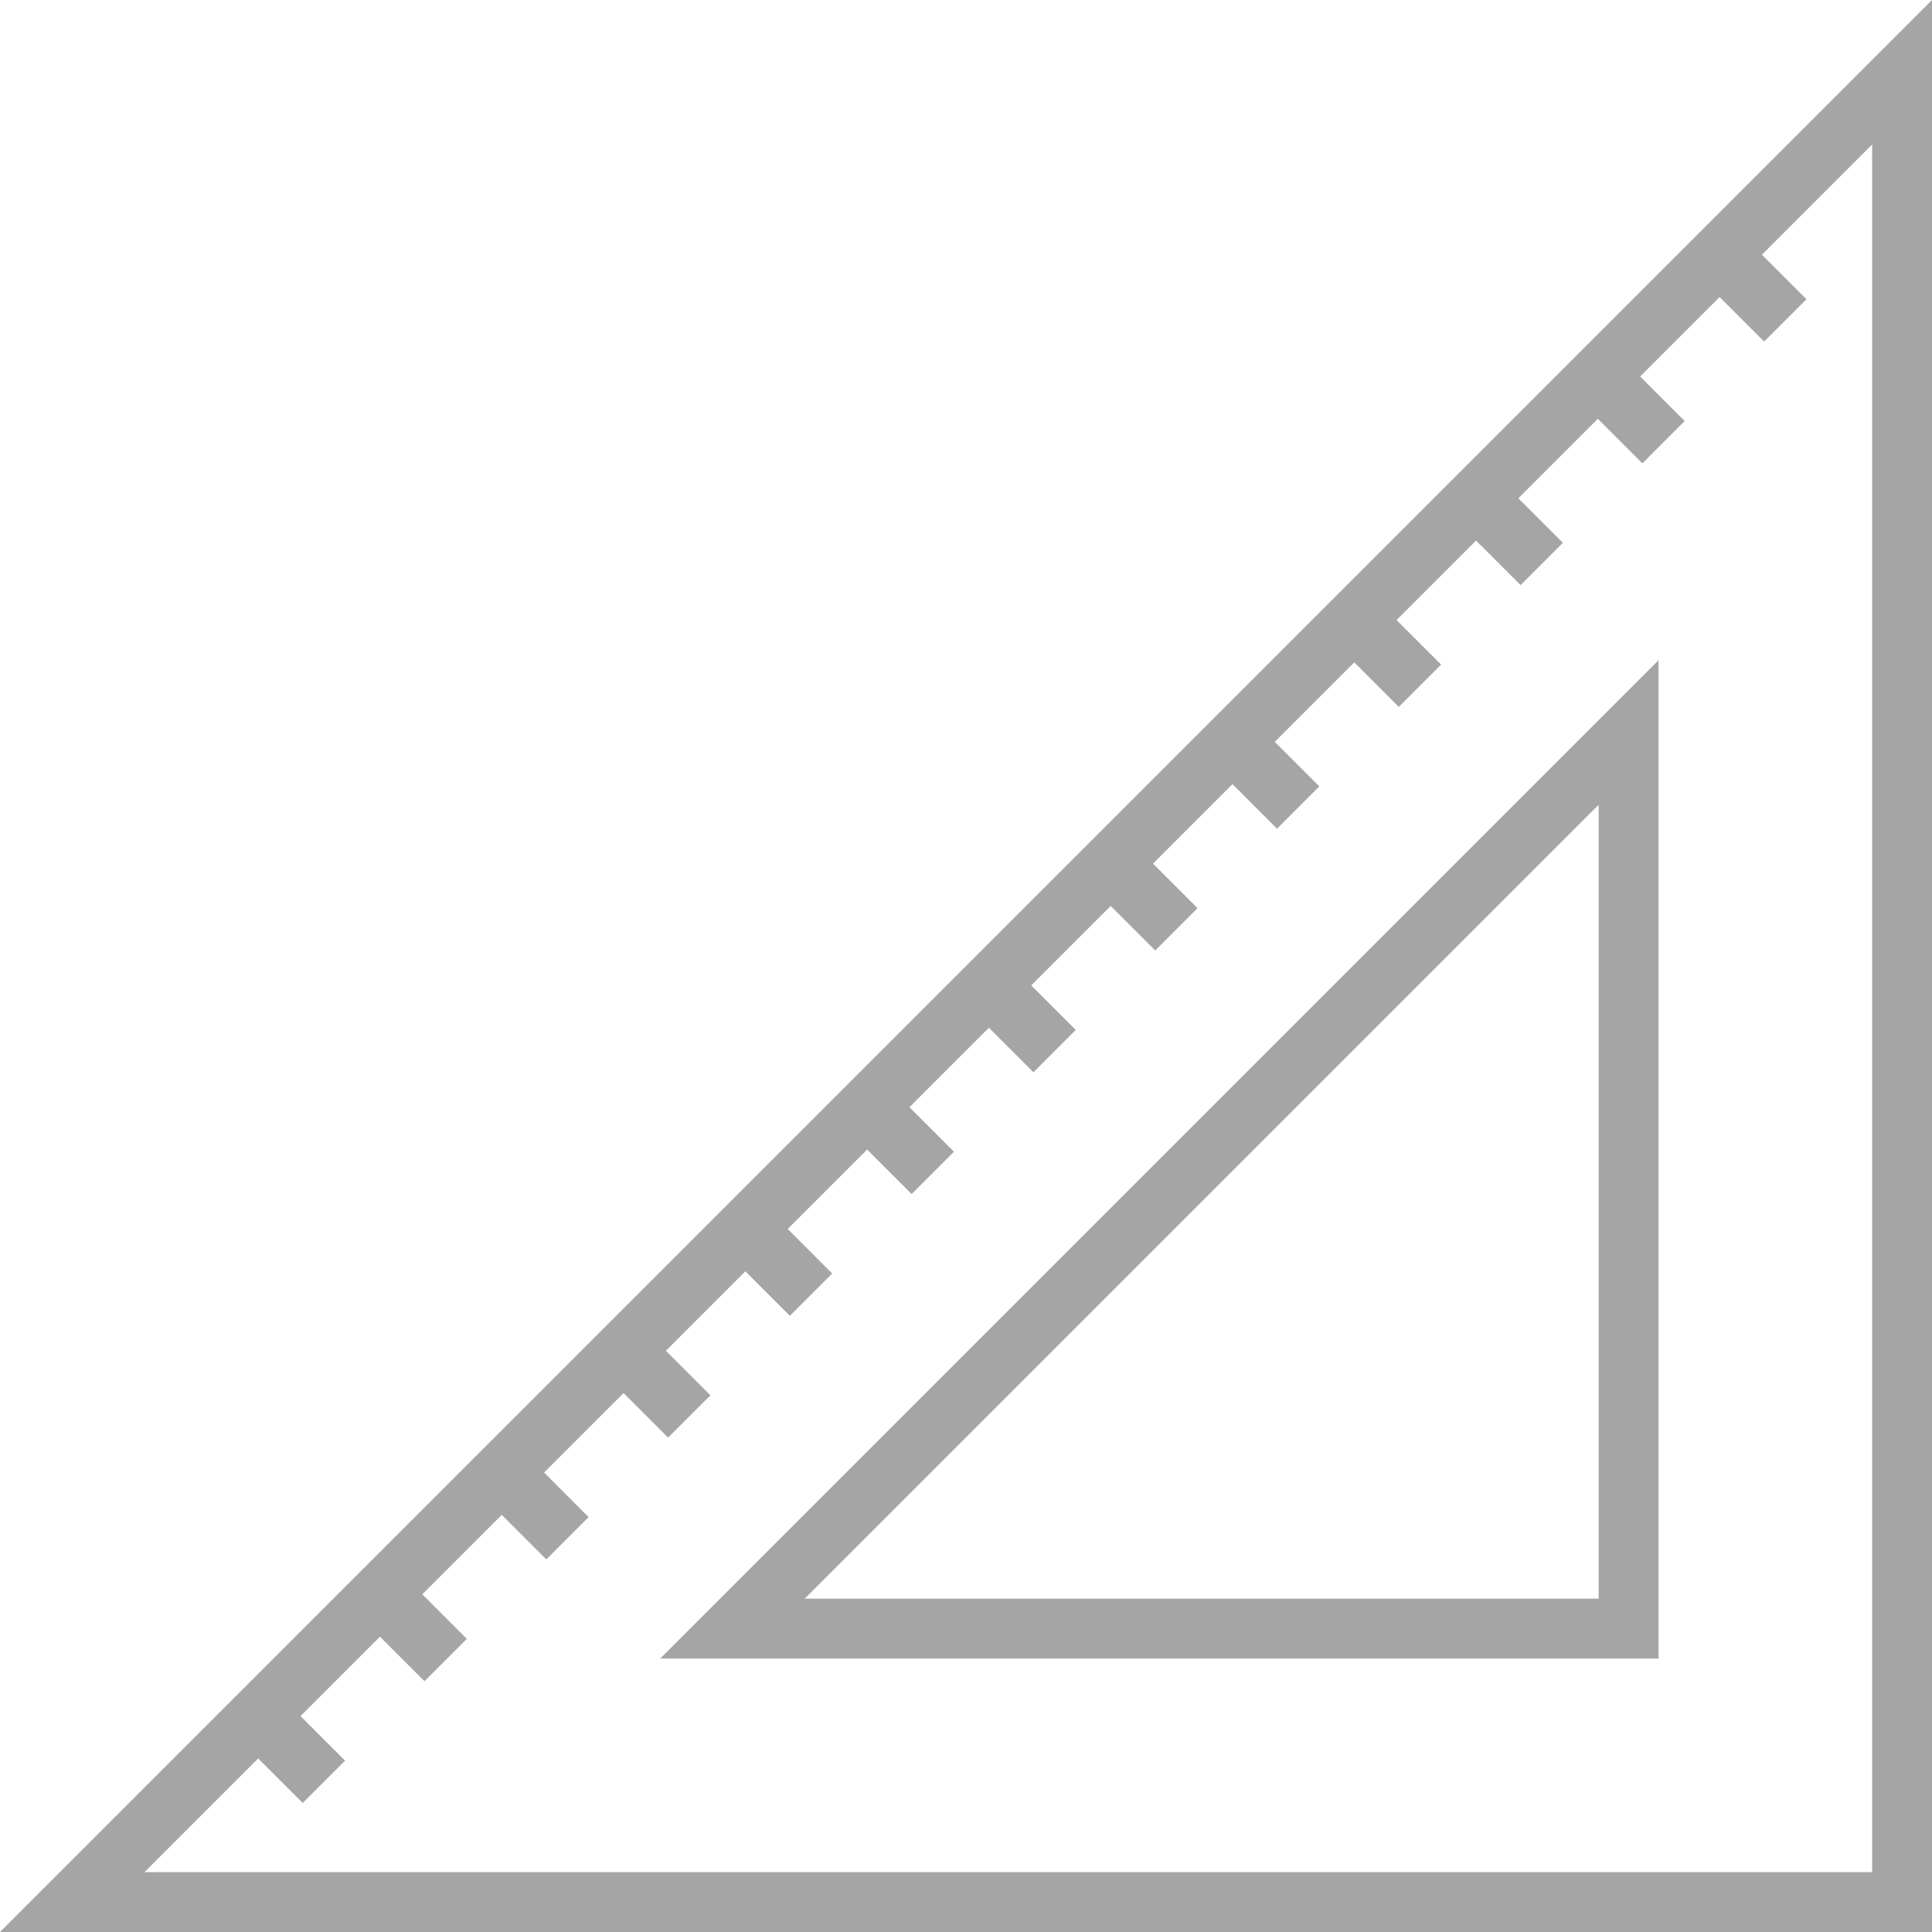 <?xml version="1.0" encoding="utf-8"?>
<!-- Generator: Adobe Illustrator 16.0.0, SVG Export Plug-In . SVG Version: 6.00 Build 0)  -->
<!DOCTYPE svg PUBLIC "-//W3C//DTD SVG 1.1//EN" "http://www.w3.org/Graphics/SVG/1.1/DTD/svg11.dtd">
<svg version="1.1" id="Warstwa_1" xmlns="http://www.w3.org/2000/svg" xmlns:xlink="http://www.w3.org/1999/xlink" x="0px" y="0px"
	 width="361.52px" height="361.519px" viewBox="0 0 361.52 361.519" enable-background="new 0 0 361.52 361.519"
	 xml:space="preserve">
<g>
	<path fill="#A5A5A5" d="M0,361.519h361.52V0L0,361.519z M350.32,350.319H27.039l21.273-21.276l8.336,8.336l7.922-7.918
		l-8.336-8.336l14.868-14.871l8.336,8.336l7.921-7.918l-8.336-8.336l14.868-14.871l8.336,8.336l7.918-7.918l-8.333-8.336
		l14.868-14.871l8.336,8.336l7.918-7.918l-8.332-8.336l14.867-14.868l8.336,8.332l7.918-7.918l-8.332-8.335l14.867-14.868
		l8.336,8.332l7.918-7.918l-8.336-8.336l14.871-14.867l8.336,8.332l7.918-7.918l-8.336-8.336l14.871-14.867l8.336,8.336l7.918-7.922
		l-8.336-8.336l14.871-14.867l8.336,8.336l7.918-7.922l-8.336-8.336l14.871-14.867l8.336,8.336l7.918-7.922l-8.336-8.332
		l14.871-14.871l8.336,8.336l7.918-7.922l-8.336-8.332l14.871-14.871l8.336,8.336l7.918-7.922l-8.336-8.332l14.871-14.871
		l8.332,8.336l7.922-7.918l-8.336-8.336l20.617-20.617v323.276H350.32z M350.32,350.319"/>
	<path fill="#A5A5A5" d="M310.344,310.344V123.543L123.543,310.344H310.344z M299.145,299.144H150.586l148.559-148.562V299.144z
		 M299.145,299.144"/>
</g>
</svg>

